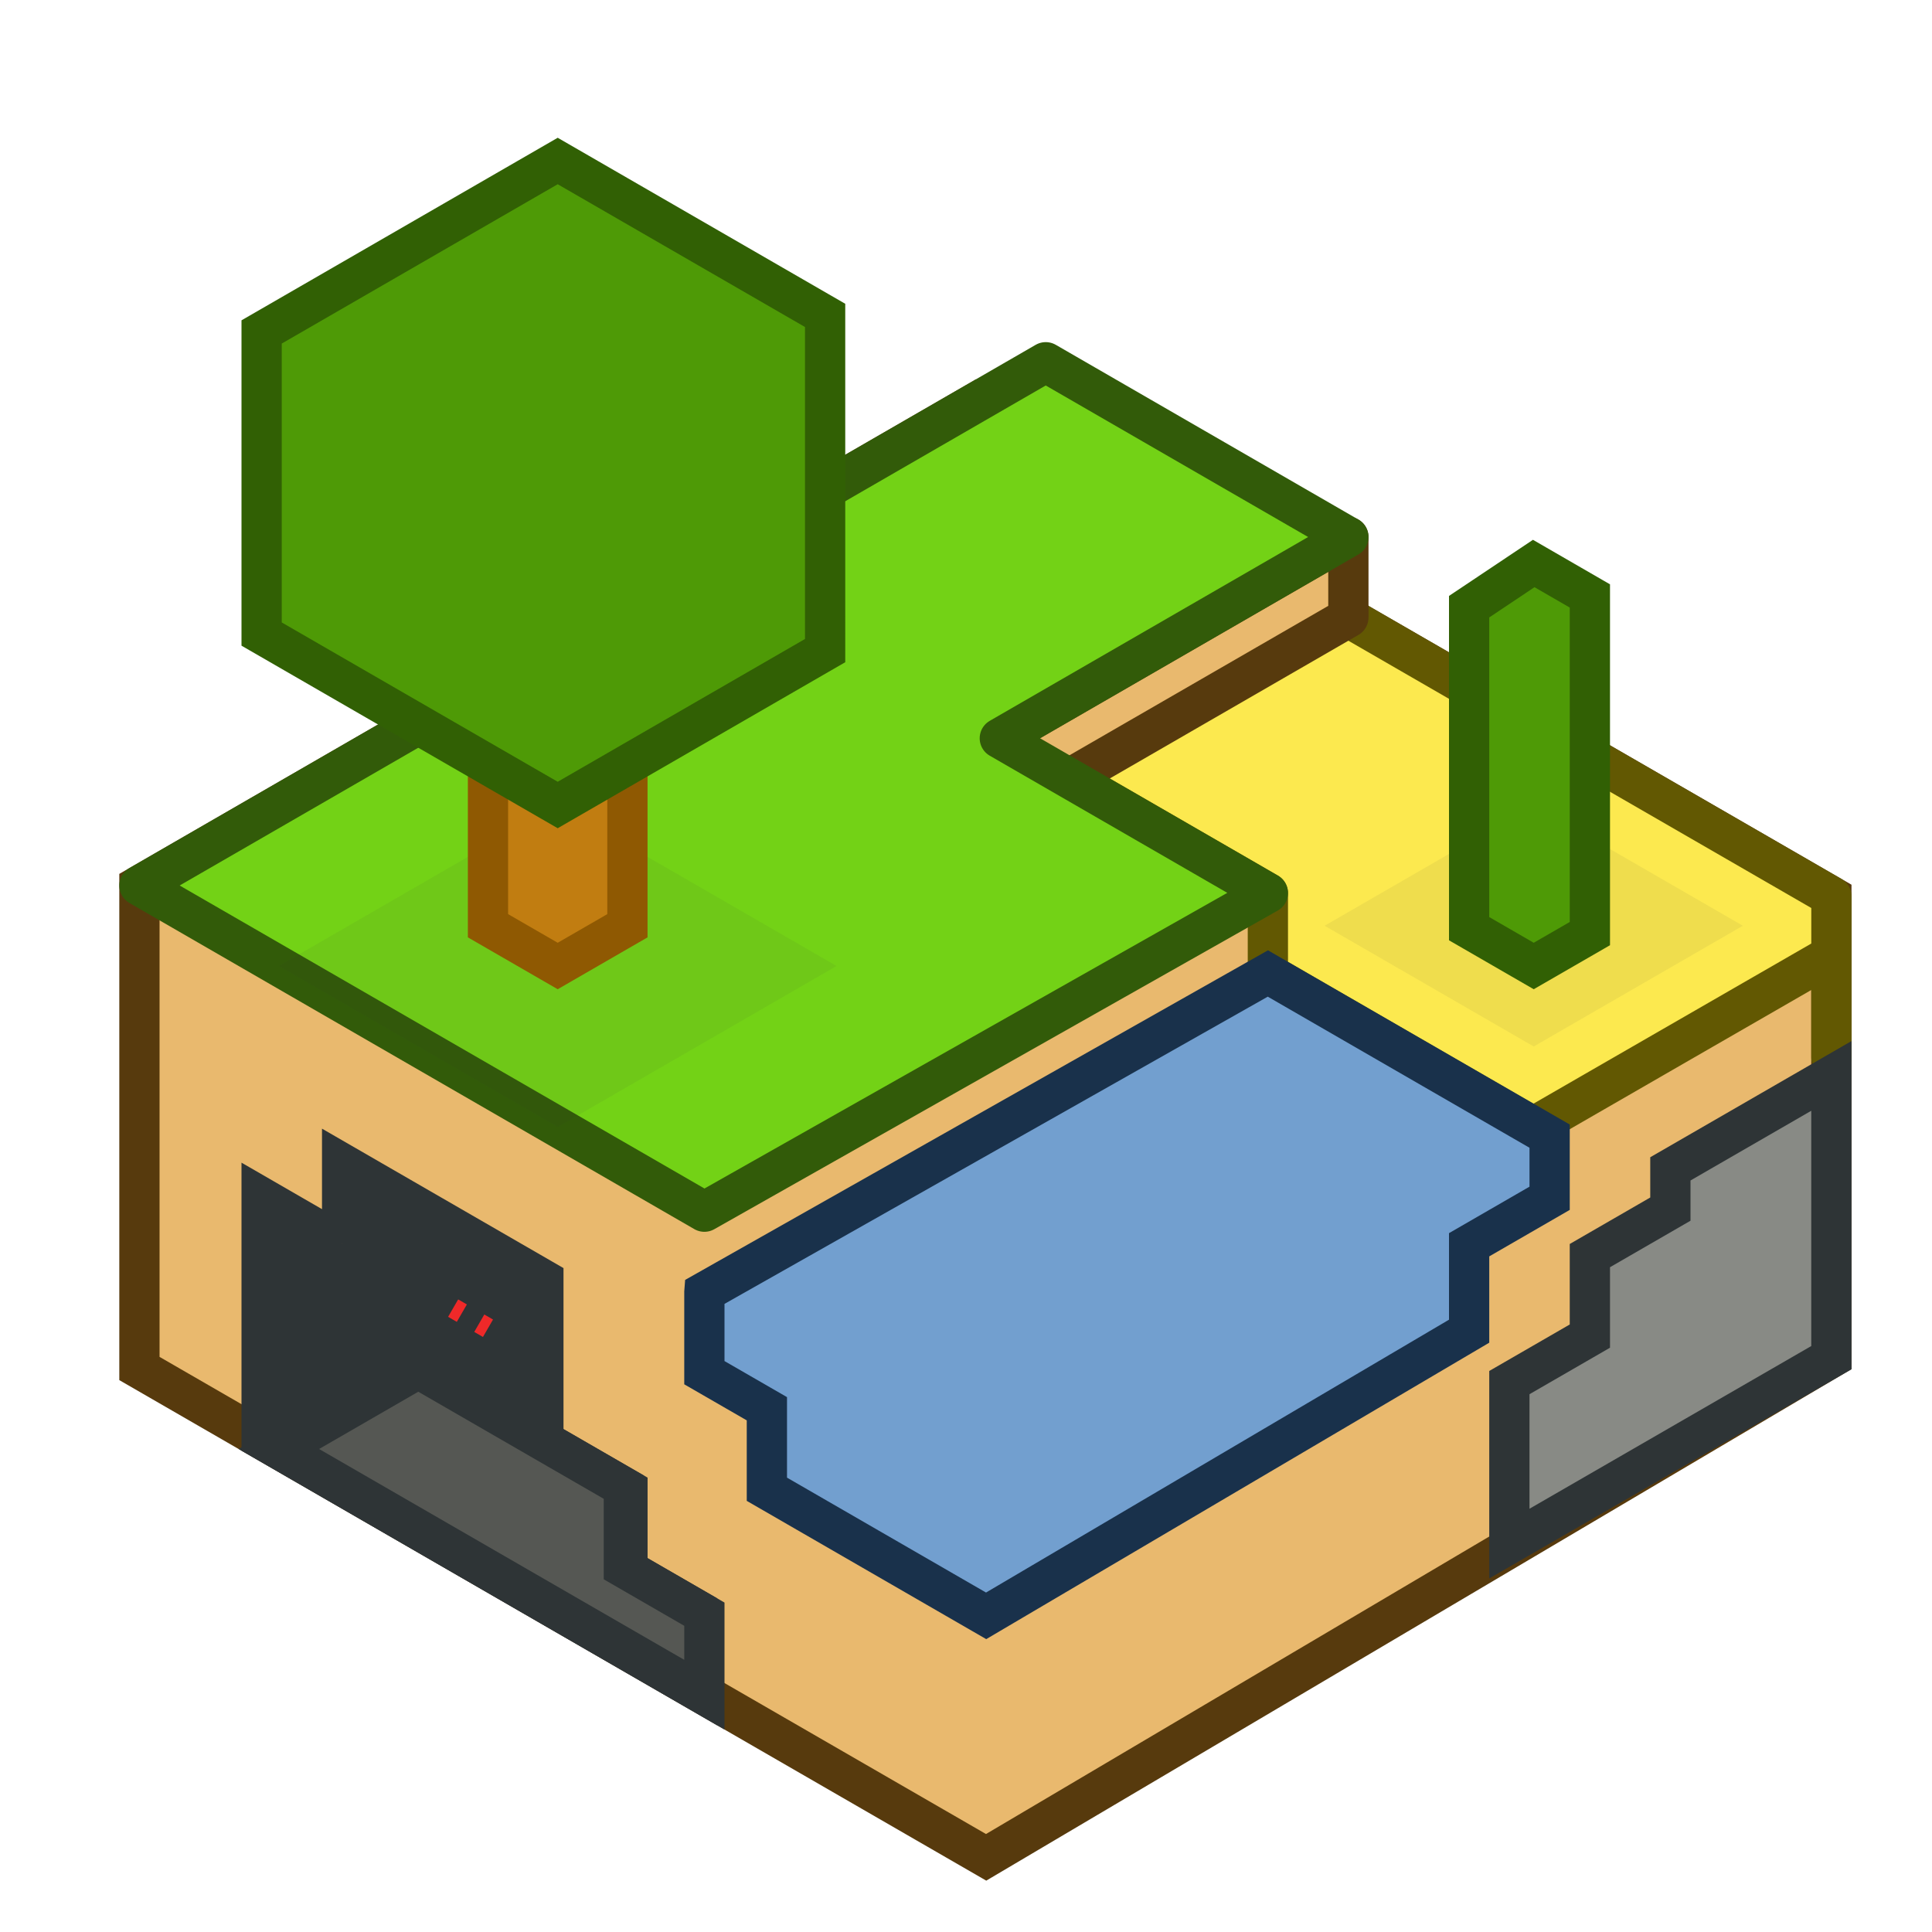 <svg xmlns="http://www.w3.org/2000/svg" viewBox="0 0 48 48"><defs><filter id="a"><feGaussianBlur stdDeviation=".205"/></filter></defs><path fill="#e9b96e" stroke="#573a0d" d="M3.464 22v12L24.5 46.145l21-12.415V22.269L24.249 10 3.464 22z"/><g stroke="#2e3436"><path fill="#2e3436" d="m8.5 30.907-2-1.155v6L17.321 42v-2l-1.732-1v-2L13.5 35.794v-4l-5-2.887v2z"/><path fill="#555753" d="m6.928 36 3.464-2 3.464 2 1.644.949v2l2 1.155v2L6.928 36z"/></g><g stroke-linejoin="round"><path fill="#fce94f" stroke="#625802" d="m25.981 19 5.519 3.187v2L38.094 28l3.469-2 3.938-2.269v2.539-4L32.909 15l-6.928 4z"/><path fill="#e9b96e" stroke="#573a0d" stroke-dashoffset=".5" d="m24.84 18.341 8.66-5v2l-8.66 5v-2z"/><path fill="#73d216" stroke="#325b09" d="M25.981 9 3.464 22 17.5 30.104l14-7.917-6.66-3.845 8.66-5L25.981 9z"/></g><path fill="#729fcf" stroke="#19314b" d="M17.5 32.104v2l1.553.896v2l5.447 3.145 12-7.072v-2.147l2-1.155v-1.544l-7-4.041-14 7.917z"/><path fill="#2e3436" d="m13.856 20 6.928 4-6.928 4-6.928-4 6.928-4z" filter="url(#a)" opacity=".25"/><path fill="#c17d11" stroke="#8f5902" d="m12.124 23 1.732 1 1.732-1v-6l-1.732-1-1.732 1v6z"/><path fill="#4e9a06" stroke="#316004" d="M6.5 15.753 13.856 20l6.644-3.836V7.836L13.856 4 6.5 8.247v7.506z"/><path fill="#2e3436" d="m13.856 20 5.196 3-5.196 3-5.196-3 5.196-3z" filter="url(#a)" opacity=".25" transform="translate(24.249)"/><path fill="#4e9a06" stroke="#316004" d="m36.5 23.073 1.605.927 1.395-.805v-8.389L38.105 14 36.5 15.073v8z"/><path fill="none" stroke="#ef2929" stroke-dasharray=".5 .5" stroke-dashoffset=".25" stroke-width=".5" d="m12.124 33-.866-.5"/><path fill="#888a85" stroke="#2e3436" stroke-dashoffset=".5" d="m45.5 26.731-4 2.309v1l-2 1.155v2l-2 1.155v4l8-4.619v-7z"/></svg>
